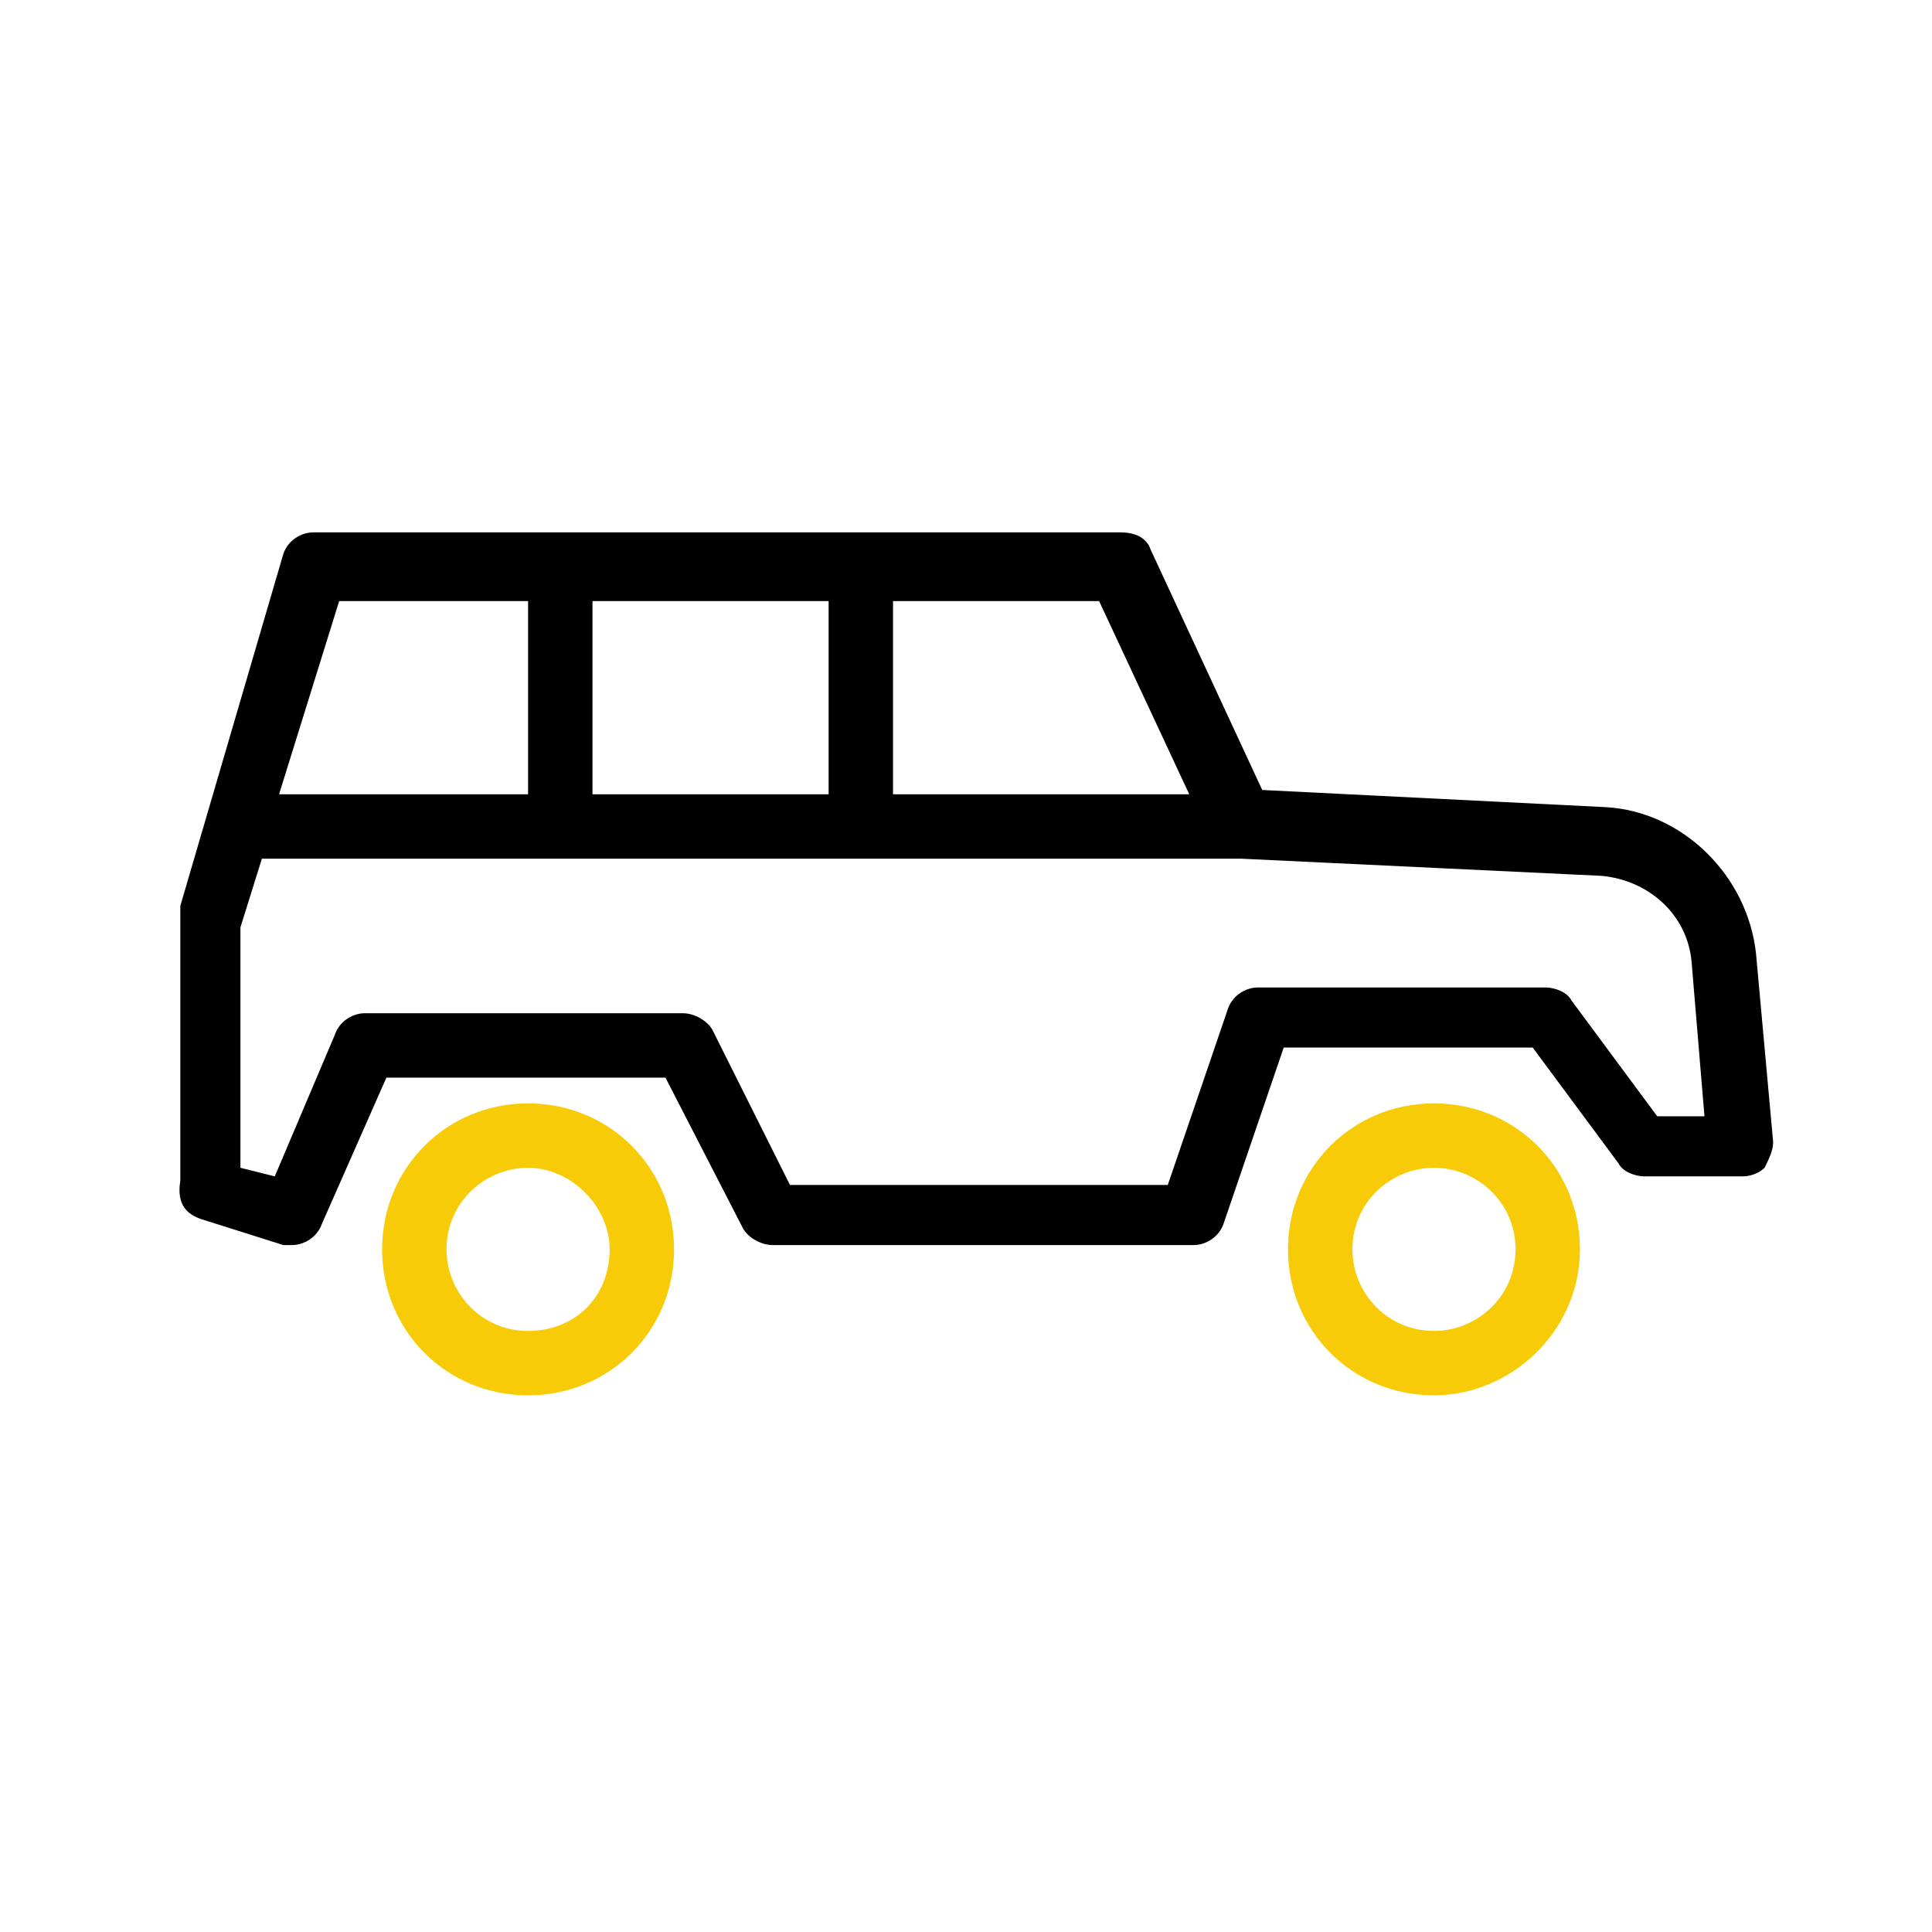 <?xml version="1.0" encoding="UTF-8"?> <!-- Generator: Adobe Illustrator 24.1.1, SVG Export Plug-In . SVG Version: 6.00 Build 0) --> <svg xmlns="http://www.w3.org/2000/svg" xmlns:xlink="http://www.w3.org/1999/xlink" id="Layer_1" x="0px" y="0px" viewBox="0 0 45 45" style="enable-background:new 0 0 45 45;" xml:space="preserve"> <style type="text/css"> .st0{fill:#F8CB08;} </style> <path d="M4.7,28.4L6.6,29c0.1,0,0.1,0,0.2,0c0.3,0,0.6-0.2,0.7-0.5L9,25.1h6.5l1.8,3.5c0.1,0.2,0.4,0.4,0.7,0.4h9.8 c0.3,0,0.6-0.2,0.7-0.5l1.4-4.1h5.8l2,2.7c0.1,0.2,0.4,0.3,0.6,0.3h2.3c0.2,0,0.4-0.1,0.5-0.2c0.1-0.2,0.2-0.4,0.2-0.6l-0.4-4.4 c-0.2-1.8-1.7-3.3-3.5-3.4l-8-0.4l-2.6-5.6c-0.1-0.3-0.4-0.4-0.7-0.4H7.3c-0.3,0-0.6,0.2-0.7,0.5l-2.4,8.2c0,0.1,0,0.1,0,0.2v6.2 C4.1,28.1,4.4,28.3,4.7,28.4z M7.9,14h4.4v4.5H6.5L7.9,14z M13.8,18.5V14h5.5v4.5H13.8z M27.7,18.5h-6.9V14h4.8L27.7,18.5z M5.6,21.6l0.5-1.6h22.8l8.4,0.4c1.1,0.1,2,0.9,2.1,2l0.3,3.6h-1.1l-2-2.7C36.5,23.1,36.2,23,36,23h-6.7c-0.3,0-0.6,0.2-0.7,0.5 l-1.4,4.1h-8.8L16.6,24c-0.1-0.2-0.4-0.4-0.7-0.4H8.5c-0.3,0-0.6,0.2-0.7,0.5l-1.4,3.3l-0.8-0.2V21.6z"></path> <path class="st0" d="M12.3,32.5c1.9,0,3.4-1.5,3.4-3.4c0-1.9-1.5-3.4-3.4-3.4s-3.4,1.5-3.4,3.4C8.9,31,10.4,32.5,12.3,32.5z M12.3,31c-1.1,0-1.9-0.9-1.9-1.9c0-1.1,0.9-1.9,1.9-1.9s1.9,0.9,1.9,1.9C14.2,30.2,13.4,31,12.3,31z"></path> <path class="st0" d="M36.8,29.1c0-1.9-1.5-3.4-3.4-3.4c-1.9,0-3.4,1.5-3.4,3.4c0,1.9,1.5,3.4,3.4,3.4C35.2,32.5,36.8,31,36.8,29.1z M35.3,29.1c0,1.1-0.9,1.9-1.9,1.9c-1.1,0-1.9-0.9-1.9-1.9c0-1.1,0.9-1.9,1.9-1.9C34.4,27.2,35.3,28,35.3,29.1z"></path> </svg> 